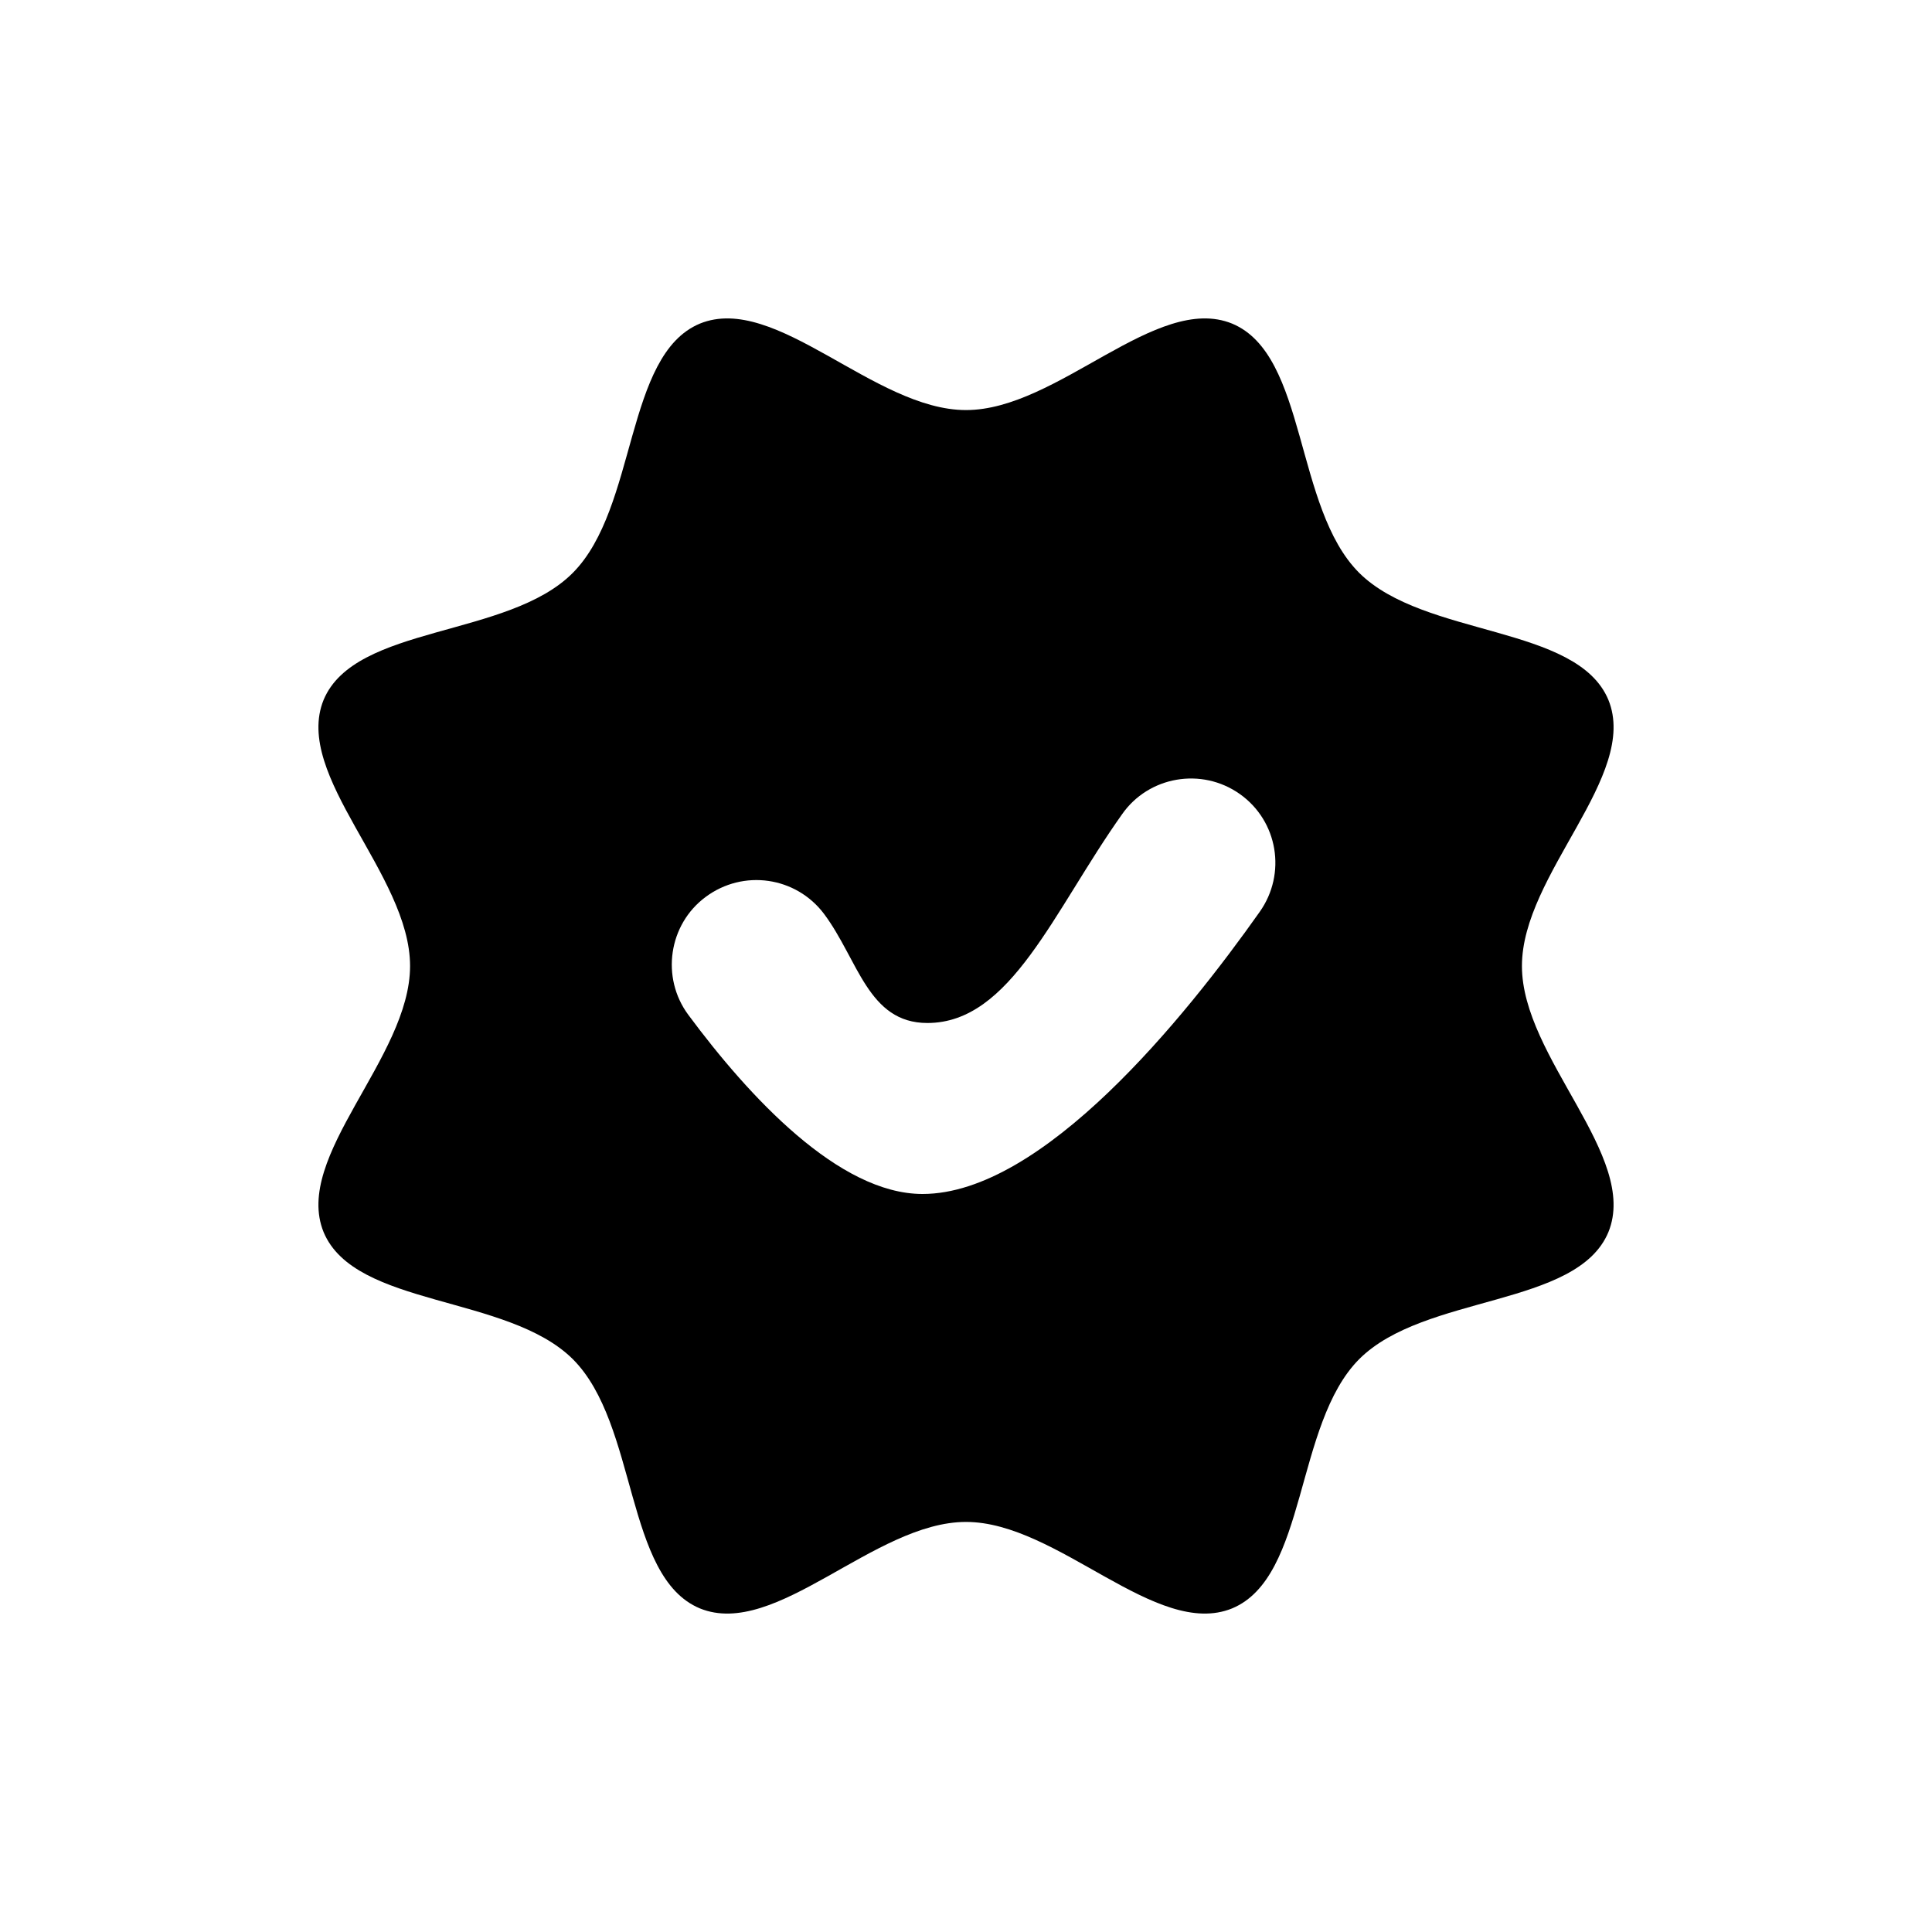 <?xml version="1.0" encoding="UTF-8"?>
<svg id="Layer_2" xmlns="http://www.w3.org/2000/svg" viewBox="0 0 40 40">
  <defs>
    <style>
      .cls-1 {
        fill: none;
      }
    </style>
  </defs>
  <g id="Layer_1-2" data-name="Layer_1">
    <g id="verified">
      <path d="M31.51,20c0-1.9,2.43-3.94,1.79-5.51-.65-1.56-3.81-1.29-5.16-2.63-1.35-1.35-1.07-4.51-2.63-5.16-1.57-.64-3.61,1.79-5.51,1.79s-3.94-2.43-5.51-1.79c-1.56.65-1.29,3.81-2.63,5.16s-4.51,1.07-5.16,2.63c-.64,1.57,1.79,3.61,1.79,5.51s-2.43,3.94-1.79,5.51c.65,1.56,3.81,1.29,5.16,2.63,1.35,1.35,1.07,4.51,2.63,5.16,1.57.64,3.61-1.79,5.51-1.79s3.94,2.43,5.51,1.79c1.56-.65,1.29-3.81,2.63-5.16,1.35-1.35,4.51-1.07,5.16-2.63.64-1.57-1.79-3.61-1.79-5.51ZM26.08,18.88c-1.54,2.18-4.49,5.84-6.98,5.84-1.73,0-3.59-2.01-4.85-3.71-.57-.77-.41-1.87.36-2.44.78-.58,1.87-.42,2.45.35.71.95.91,2.26,2.14,2.26,1.73,0,2.61-2.32,4.03-4.32.55-.79,1.65-.98,2.44-.42.79.56.97,1.65.41,2.44Z"/>
      <rect id="void" class="cls-1" width="40" height="40"/>
    </g>
  </g>
</svg>